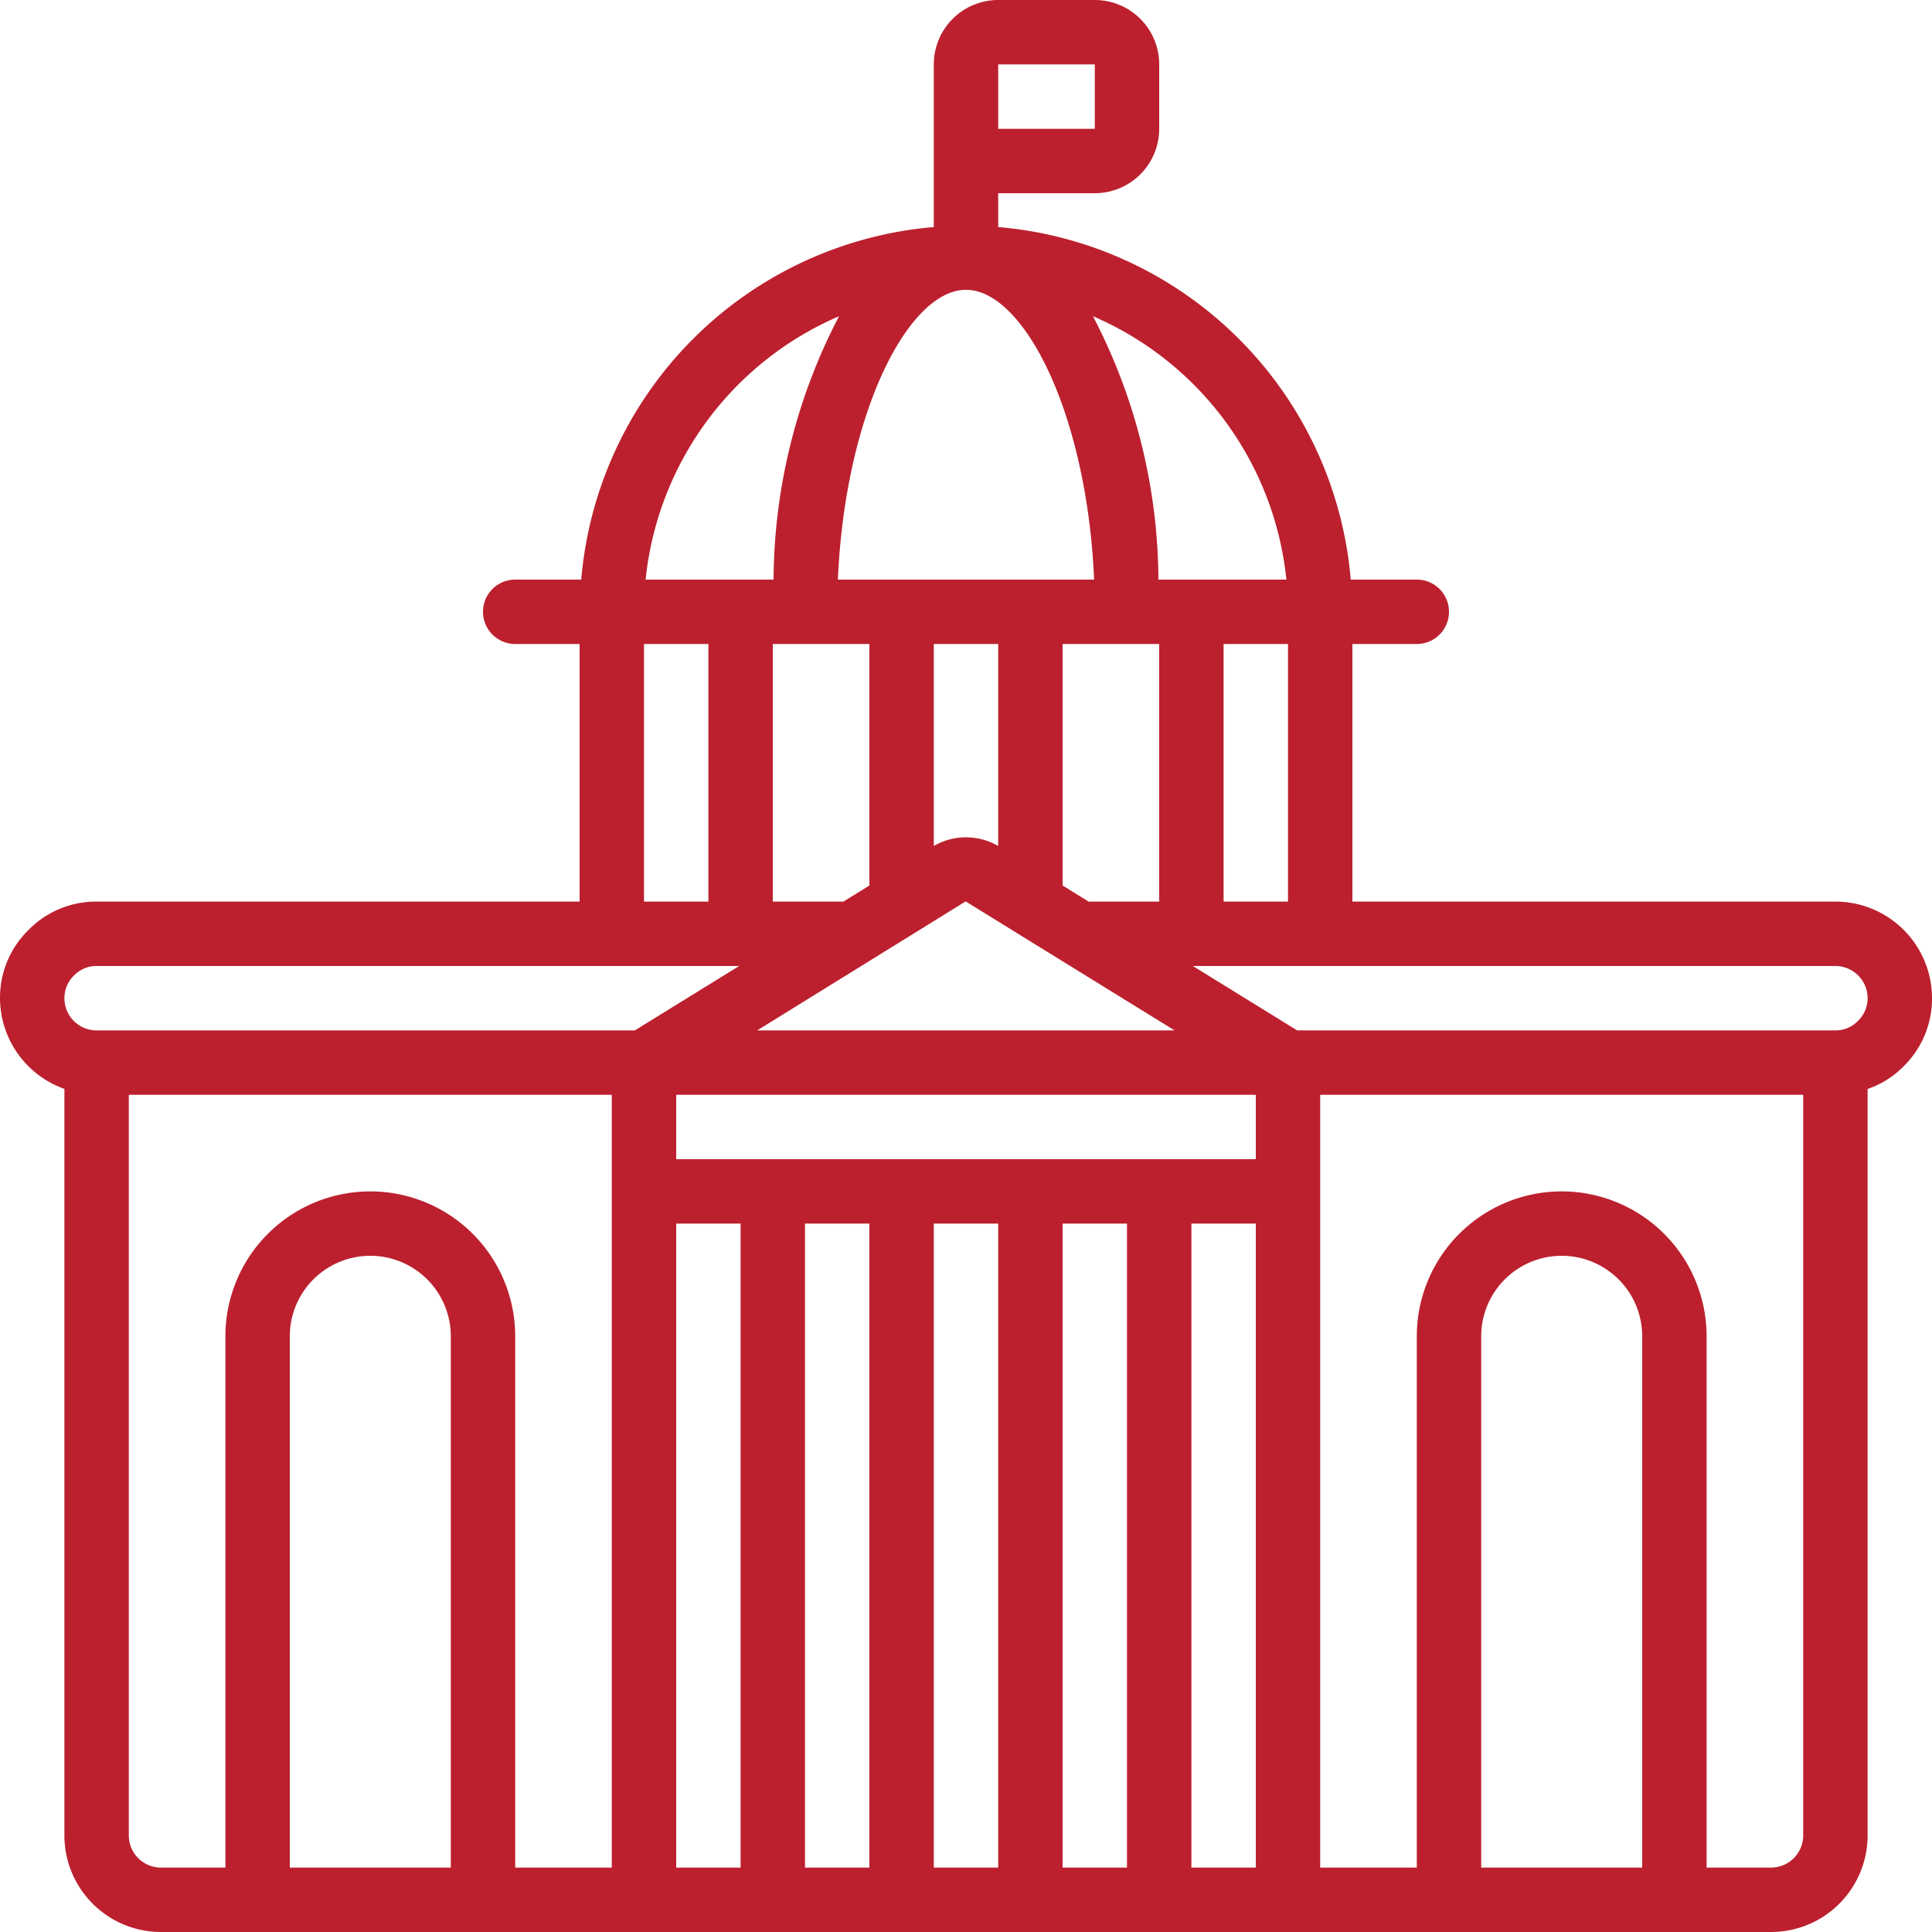 <svg xmlns="http://www.w3.org/2000/svg" xmlns:xlink="http://www.w3.org/1999/xlink" width="512" height="512" x="0" y="0" viewBox="0 0 60 60" style="enable-background:new 0 0 512 512" xml:space="preserve" class=""><g><path fill="#bc202e" fill-rule="nonzero" d="M57 28H42v-8h2a1 1 0 0 0 0-2h-2.051A12.006 12.006 0 0 0 31 7.051V6h3a2 2 0 0 0 2-2V2a2 2 0 0 0-2-2h-3a2 2 0 0 0-2 2v5.051A12.006 12.006 0 0 0 18.051 18H16a1 1 0 0 0 0 2h2v8H3a2.928 2.928 0 0 0-2.108.874A2.944 2.944 0 0 0 0 31a3 3 0 0 0 2 2.816V57a3 3 0 0 0 3 3h50a3 3 0 0 0 3-3V33.819c.418-.143.797-.38 1.108-.693A2.944 2.944 0 0 0 60 31a3 3 0 0 0-3-3zm-21 8H21v-2h18v2zm-5 2v20h-2V38zM30 9c1.776 0 3.751 3.786 3.979 9h-7.958c.228-5.214 2.203-9 3.979-9zm1 17.272a2 2 0 0 0-2 0V20h2zM25 20h2v7.5l-.807.5H24v-8zm-1.484 12 6.473-4.006L36.477 32zm10.291-4L33 27.5V20h3v8zM38 20h2v8h-2zm1.95-2h-3.974a17.863 17.863 0 0 0-2.033-8.179A10.016 10.016 0 0 1 39.95 18zM31 2h3v2h-3zm-4.943 7.821A17.863 17.863 0 0 0 24.024 18H20.05a10.016 10.016 0 0 1 6.007-8.179zM20 20h2v8h-2zM2.306 30.288A.957.957 0 0 1 3 30h19.955l-3.239 2H3a1 1 0 0 1-1-1c0-.27.11-.527.306-.712zM4 57V34h15v24h-3V41.5a4.5 4.5 0 1 0-9 0V58H5a1 1 0 0 1-1-1zm5 1V41.5a2.5 2.5 0 1 1 5 0V58zm12-20h2v20h-2zm4 20V38h2v20zm8 0V38h2v20zm4 0V38h2v20zm9 0V41.5a2.5 2.5 0 1 1 5 0V58zm10-1a1 1 0 0 1-1 1h-2V41.5a4.5 4.5 0 1 0-9 0V58h-3V34h15zm1.694-25.288A.957.957 0 0 1 57 32H40.284l-3.239-2H57a1 1 0 0 1 1 1c0 .27-.11.527-.306.712z" opacity="1" data-original="#000000"></path></g></svg>